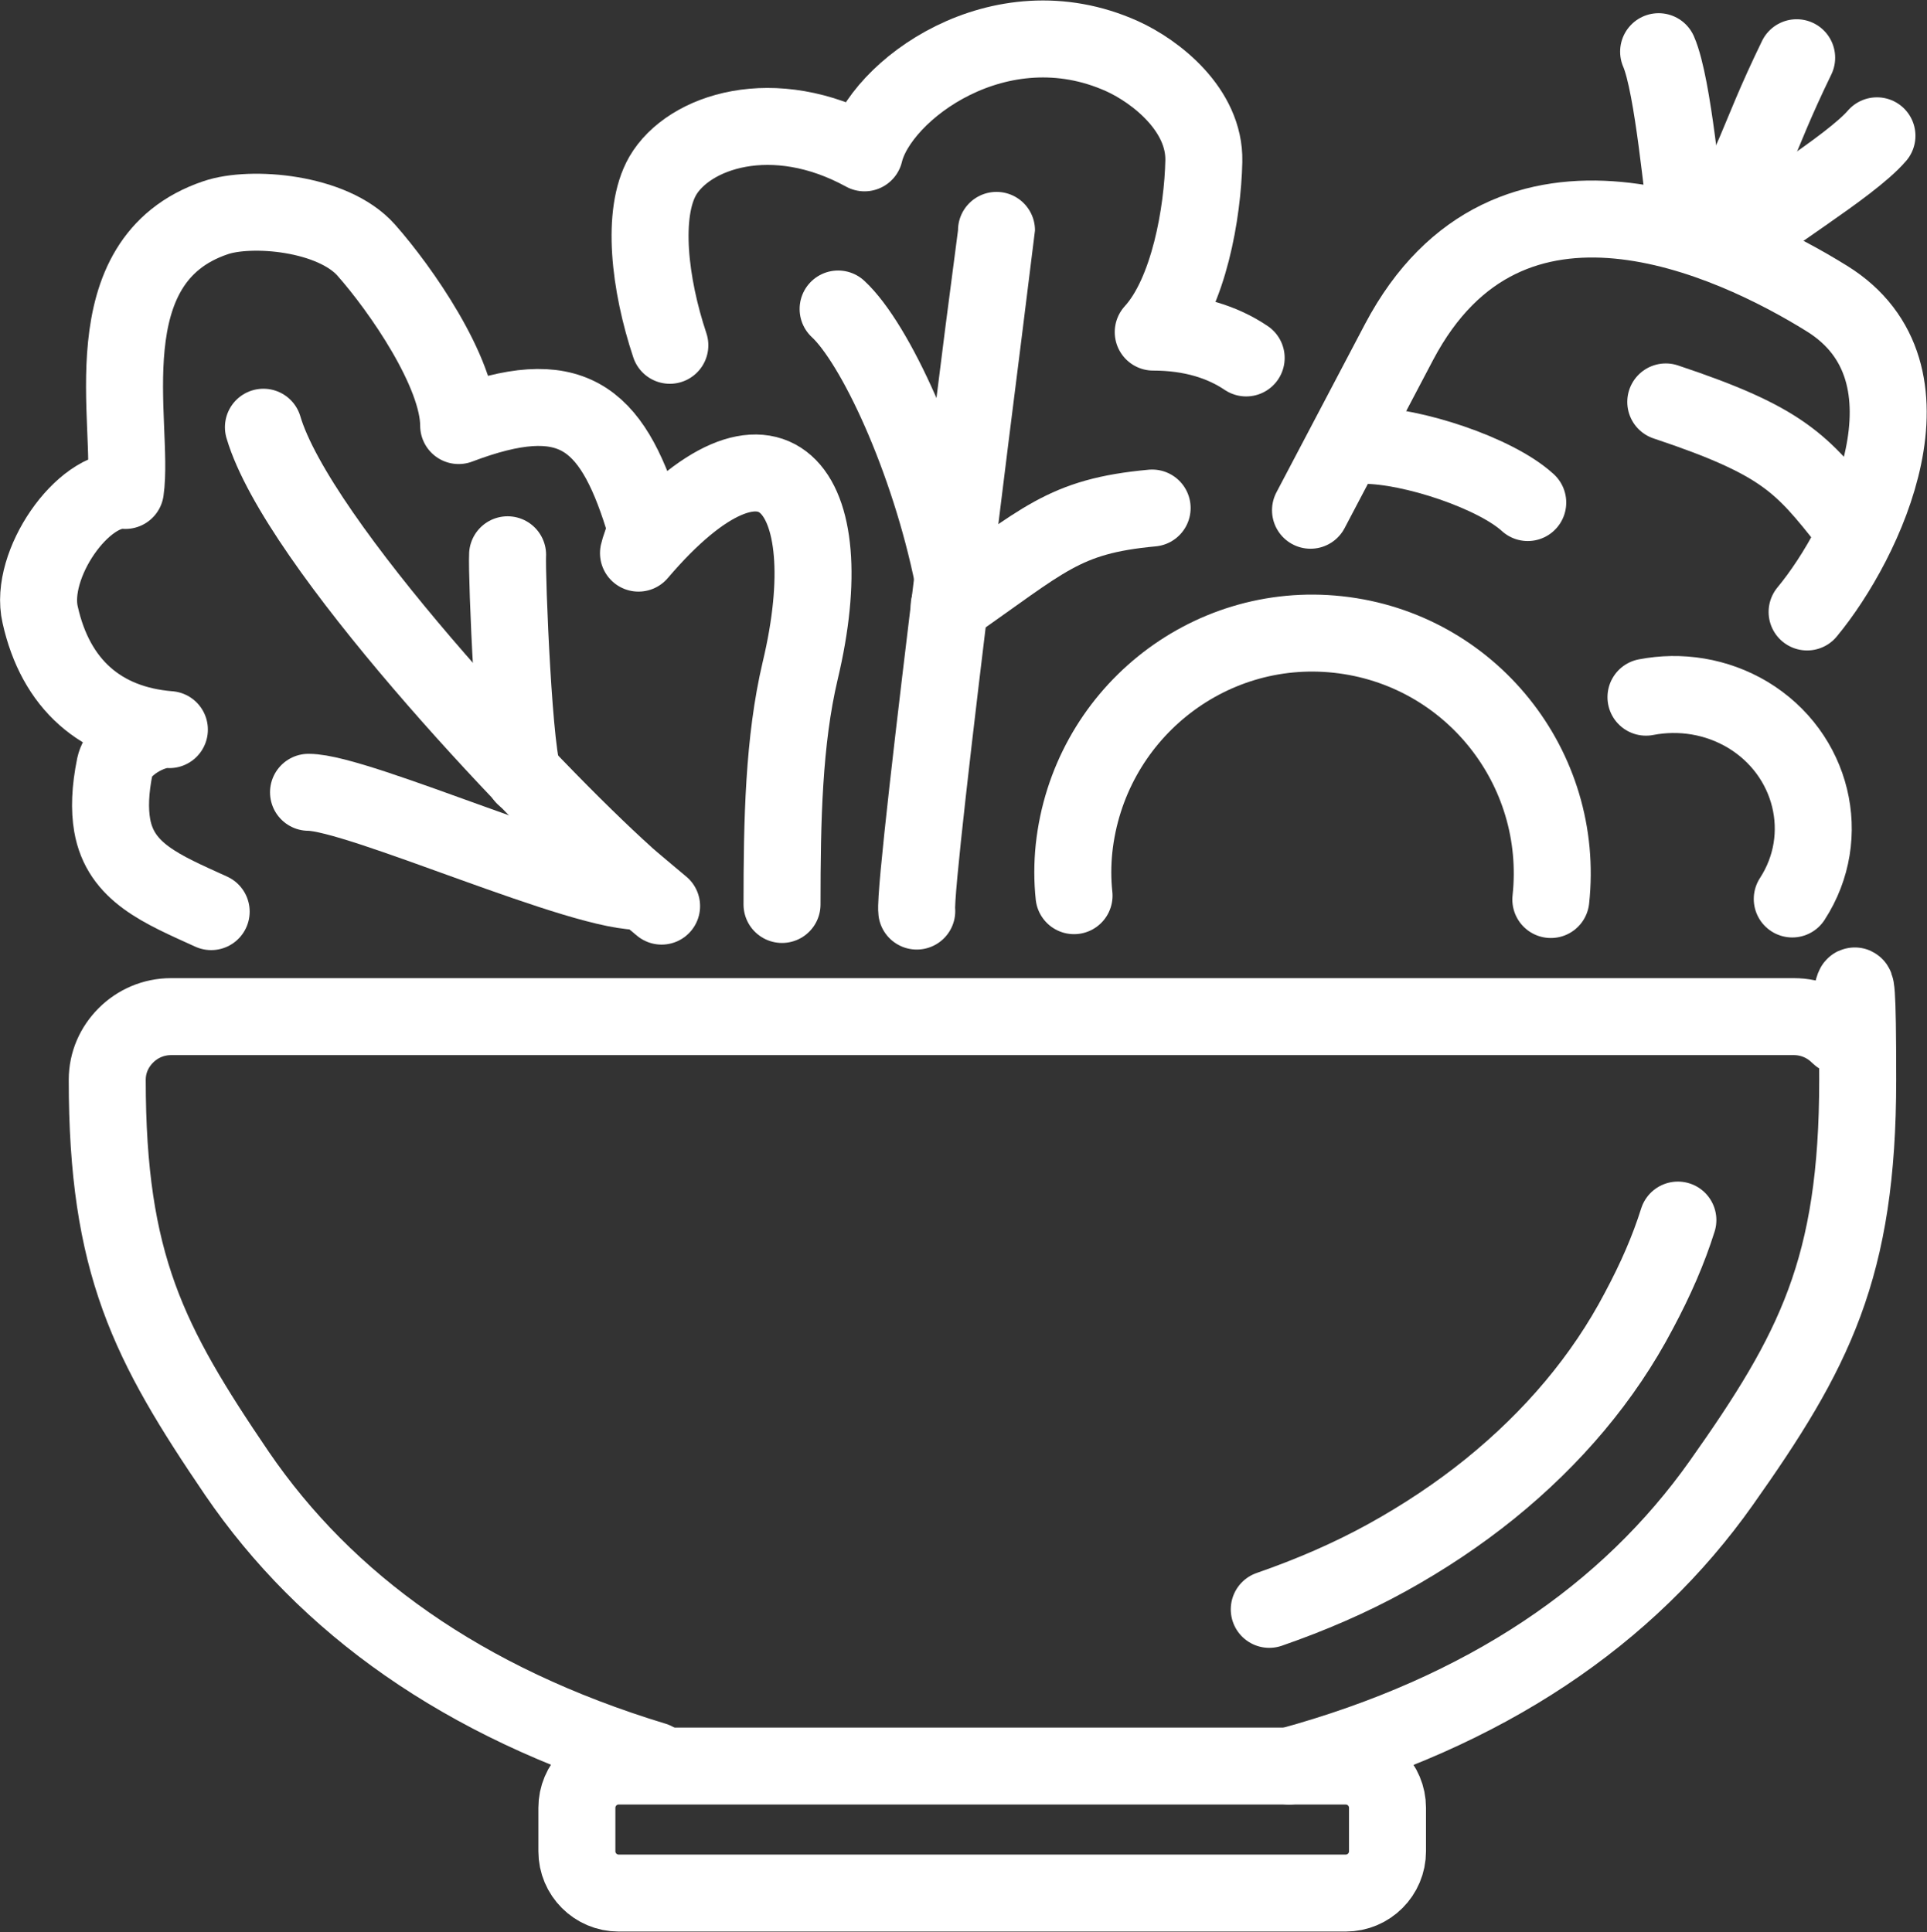 <?xml version="1.0" encoding="UTF-8"?>
<svg id="Isolation_Mode" xmlns="http://www.w3.org/2000/svg" baseProfile="tiny" version="1.2" viewBox="0 0 350.4 351.4">
  <rect x="0" y="0" width="350.4" height="351.4" fill="#333333" stroke="none"/>
  <!-- Generator: Adobe Illustrator 29.5.1, SVG Export Plug-In . SVG Version: 2.1.0 Build 141)  -->
  <path d="M234.4,321.2c35.9-9.8,61.7-27.6,78.6-51.5,16.9-23.9,24.8-39,24.8-73.3s-1.3-6-3.4-8.1c-2.1-2.1-5-3.4-8.2-3.4H31.1c-3.2,0-6.1,1.3-8.2,3.4-2.1,2.1-3.4,4.9-3.4,8.1,0,33.5,7.5,47.9,23.6,71.6,16.2,23.7,41,41.6,75.9,52.2" fill="none" stroke="#fff" stroke-linecap="round" stroke-linejoin="round" stroke-width="14"/>
  <path d="M112.5,321.2h132.2c4.2,0,7.6,3.4,7.6,7.6v7.9c0,4.2-3.4,7.6-7.6,7.6H112.5c-4.2,0-7.6-3.4-7.6-7.6v-7.9c0-4.2,3.4-7.6,7.6-7.6h0Z" fill="none" stroke="#fff" stroke-linecap="round" stroke-linejoin="round" stroke-width="14"/>
  <path d="M305.1,221.9c-1.7,5.4-4,10.7-7.1,16.5-6.4,12.2-15.6,23.1-27.1,32.4-5.7,4.6-12,8.8-18.7,12.5-6.7,3.7-13.9,6.8-21.4,9.4" fill="none" stroke="#fff" stroke-linecap="round" stroke-linejoin="round" stroke-width="14"/>
  <path d="M38.4,165.8c-9-4.1-16.5-7.1-18-15.7-.5-2.9-.4-6.4.5-10.8.8-3.6,6.6-6.9,9.9-6.6-12.5-1-20.7-8.3-23.5-20.9-2.1-9.1,7.8-23.3,15.5-22.6,1.7-11.9-6.7-41.8,16.4-49.6,6.4-2.2,21.3-1,27.4,5.9,6.2,7,16.8,22.2,16.8,31.9,20.3-7.7,27.7-1.8,33.5,16.7.9,2.8-.4,4.7-.8,6.5,24.2-28.4,37.4-12.1,29.4,21.4-3,12.7-3.3,27.2-3.3,42.5" fill="none" stroke="#fff" stroke-linecap="round" stroke-linejoin="round" stroke-width="14"/>
  <path d="M47.9,77.7c6.2,21,48.9,66.3,65.8,81.5.6.6,6,5.1,6.6,5.6" fill="none" stroke="#fff" stroke-linecap="round" stroke-linejoin="round" stroke-width="14"/>
  <path d="M92.3,100.9c-.2,3.4,1.2,38.9,3.1,40.4" fill="none" stroke="#fff" stroke-linecap="round" stroke-linejoin="round" stroke-width="14"/>
  <path d="M117,162.1c-10.4.8-51.8-18-60.9-18" fill="none" stroke="#fff" stroke-linecap="round" stroke-linejoin="round" stroke-width="14"/>
  <path d="M121.8,62.8c-3.7-11.1-5.2-24-1.3-30.8,4.7-8.1,20.1-13.3,36.7-4.2,2.7-11.3,24.5-27.6,46.8-17.6,6.2,2.8,15.1,9.8,14.9,19.1-.2,9.3-2.7,24-9.2,31.1,7,0,12.6,1.8,16.9,4.7" fill="none" stroke="#fff" stroke-linecap="round" stroke-linejoin="round" stroke-width="14"/>
  <path d="M181.2,41.9c0,.1-15.2,118.2-14.5,123.8" fill="none" stroke="#fff" stroke-linecap="round" stroke-linejoin="round" stroke-width="14"/>
  <path d="M209.5,92.4c-16.2,1.5-19.6,5.8-36.9,17.8" fill="none" stroke="#fff" stroke-linecap="round" stroke-linejoin="round" stroke-width="14"/>
  <path d="M173.3,105.1c-4.4-21.7-14.2-42.7-20.9-48.9" fill="none" stroke="#fff" stroke-linecap="round" stroke-linejoin="round" stroke-width="14"/>
  <path d="M282,163.6c2.6-24-14.7-45.6-38.7-48.2-23.9-2.6-45.4,14.8-48,38.9-.3,2.9-.3,5.8,0,8.6" fill="none" stroke="#fff" stroke-linecap="round" stroke-linejoin="round" stroke-width="14"/>
  <path d="M325.9,163.5c7.4-11.4,3.7-26.4-8.1-33.5-5.7-3.4-12.3-4.4-18.5-3.2" fill="none" stroke="#fff" stroke-linecap="round" stroke-linejoin="round" stroke-width="14"/>
  <path d="M238.3,92.8l16.1-30.6c19.9-37.7,60.4-18.7,77.8-7.9,21.6,13.4,7,44.2-3.6,57" fill="none" stroke="#fff" stroke-linecap="round" stroke-linejoin="round" stroke-width="14"/>
  <path d="M306.8,40.3c-.8-3.9-2.5-24.7-5.2-30.9" fill="none" stroke="#fff" stroke-linecap="round" stroke-linejoin="round" stroke-width="14"/>
  <path d="M326.7,10.5c-8,16.5-6.7,18.1-16.1,32.9l1-1.2" fill="none" stroke="#fff" stroke-linecap="round" stroke-linejoin="round" stroke-width="14"/>
  <path d="M341.3,24.7c-5,5.8-21.5,15.4-26.5,20.4" fill="none" stroke="#fff" stroke-linecap="round" stroke-linejoin="round" stroke-width="14"/>
  <path d="M336.2,95.1c-8.5-10.8-12-14.9-33.3-22" fill="none" stroke="#fff" stroke-linecap="round" stroke-linejoin="round" stroke-width="14"/>
  <path d="M277.8,91.4c-5.9-5.4-21.1-10.4-29.7-10.4" fill="none" stroke="#fff" stroke-linecap="round" stroke-linejoin="round" stroke-width="14"/>
</svg>